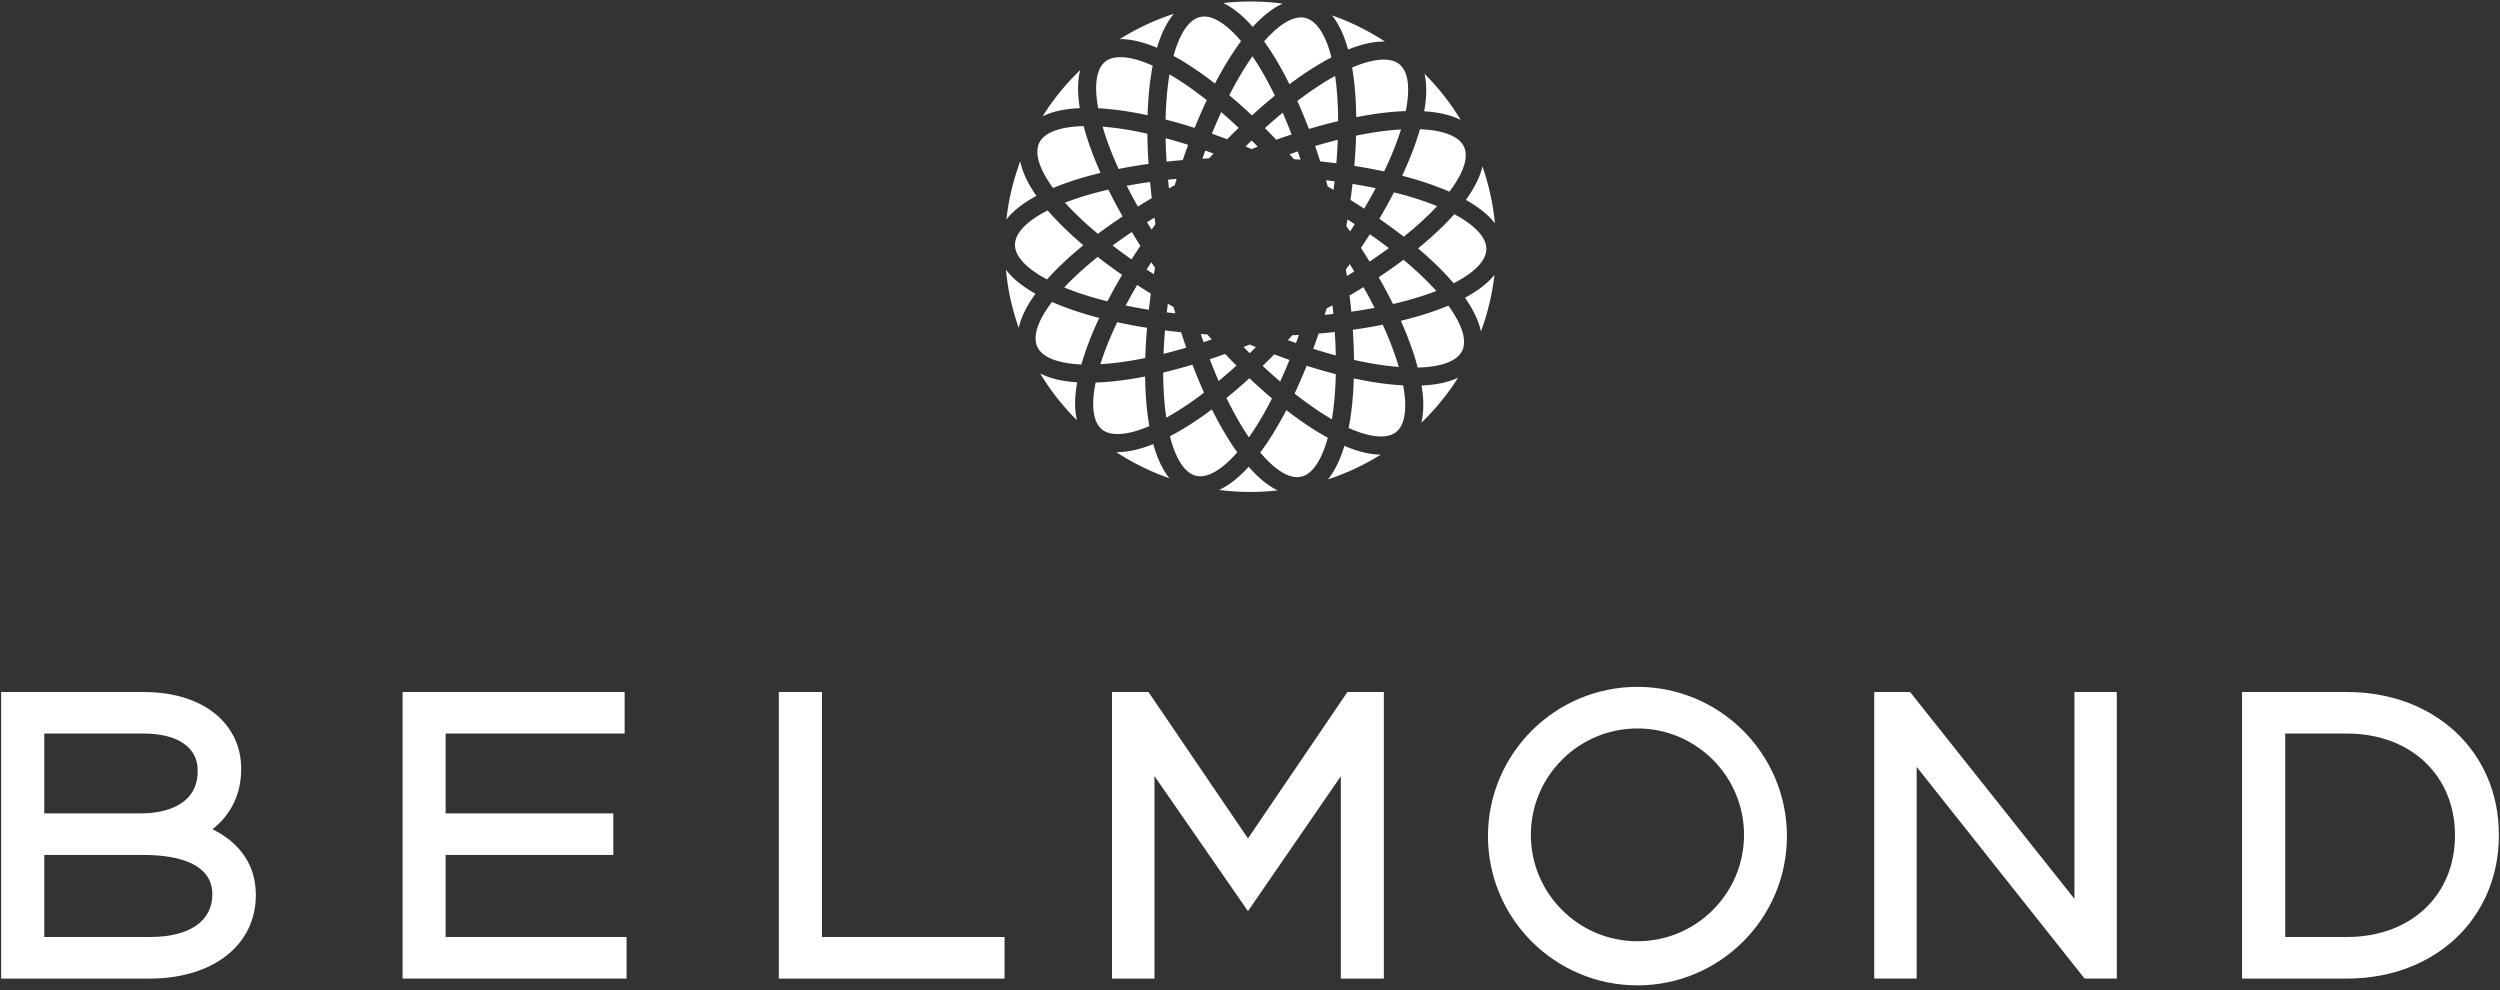 <svg xmlns="http://www.w3.org/2000/svg" viewBox="0 0 500 198">
		               <rect x="0" y="0" width="500" height="198" fill="#333333" stroke="none"/>
		               <title>Belmond logo</title>
		               <g fill-rule="nonzero" fill="#FFFFFF">
		                  <path d="M42.481 165.846c3.742-2.917 5.75-7.046 5.75-12.002v-.158c0-3.835-1.407-7.263-4.068-9.92-3.448-3.456-8.903-5.36-15.362-5.36H.228V195.719h29.689c12.712 0 21.253-6.716 21.253-16.713 0-5.861-3.044-10.387-8.689-13.16zm-14.123-3.172H8.854v-15.967h19.855c6.783 0 10.83 2.745 10.83 7.347v.15c0 7.86-8.558 8.47-11.18 8.47zm-19.504 8.318H28.8c5.104 0 13.67 1.02 13.67 7.865 0 5.402-4.634 8.54-12.393 8.54H8.854v-16.405zM89.126 187.396v-16.404h33.536v-8.318H89.126V146.71h35.8v-8.308H80.517v57.311H125.313v-8.318h-2.352zM164.395 187.396v-48.993h-8.632v57.311h45.149v-8.318h-2.356zM270.737 138.403h-1.253l-.7 1.034-19.188 28.25-19.195-28.25-.702-1.034h-7.302v57.311H230.892v-40.503l16.76 24.21 1.94 2.805 1.935-2.811 16.637-24.169V195.714h8.607v-57.311h-2.352zM417.242 138.403h-2.355v41.366l-32.16-40.475-.71-.89H374.847V195.713h8.485v-42.336l32.883 41.446.709.89H423.36v-57.311h-2.355zM469.42 138.403H448.409v57.311H469.42c17.587 0 30.352-12.051 30.352-28.652v-.144c0-16.52-12.765-28.515-30.352-28.515zm21.579 28.66c0 12.036-8.871 20.333-21.576 20.333h-12.382v-40.685h12.382c12.705 0 21.576 8.37 21.576 20.351zM327.495 137.373c-16.485 0-29.903 13.39-29.903 29.85 0 16.461 13.414 29.851 29.903 29.851 16.482 0 29.89-13.39 29.89-29.85 0-16.461-13.408-29.851-29.89-29.851zm0 50.878c-11.76 0-21.326-9.544-21.326-21.276 0-11.743 9.57-21.284 21.326-21.284 11.75 0 21.31 9.544 21.31 21.284 0 11.735-9.563 21.276-21.31 21.276z"></path>
		                  <g>
		                     <path d="M212.848 57.492c2.506 1.034 5.392 1.959 8.636 2.776a109.783 109.783 0 012.935-5.297 103.571 103.571 0 01-4.876-3.59c-2.612 2.094-4.849 4.137-6.695 6.11M229.407 65.564c-2.071-.33-4.062-.704-5.96-1.122-1.44 3.015-2.57 5.826-3.37 8.396 2.723-.151 5.728-.568 8.98-1.245.055-1.938.175-3.954.35-6.029M219.588 46.766a108.31 108.31 0 014.936-3.485 106.674 106.674 0 01-2.85-5.356c-3.248.75-6.155 1.63-8.672 2.612 1.83 2.026 4.037 4.115 6.586 6.229M229.716 32.783a100.92 100.92 0 01-.242-6.04c-3.237-.732-6.231-1.202-8.952-1.409.748 2.59 1.822 5.42 3.202 8.455 1.962-.389 3.97-.729 5.992-1.006M220.406 85.895c1.759 1.426 5.157 1.17 9.458-.677-.513-2.906-.794-6.222-.84-9.888l-.028.003v-.024c-3.573.697-6.877 1.1-9.868 1.206-.944 4.626-.505 7.921 1.278 9.38M231.008 53.545l-.751-1.09c-.31.48-.615.956-.93 1.447.477.316.968.628 1.456.94.063-.418.14-.845.225-1.297M227.434 56.994a112.983 112.983 0 00-2.296 4.104c1.485.309 3.026.596 4.63.856.12-1.055.253-2.131.411-3.229a99.58 99.58 0 01-2.745-1.731M240.859 3.307a3.54 3.54 0 00-.78.085c-2.247.487-4.128 3.235-5.374 7.785 2.625 1.433 5.388 3.288 8.267 5.517l.003-.018.025.021c1.703-3.256 3.45-6.095 5.213-8.468-2.675-3.18-5.259-4.922-7.354-4.922M245.865 19.046a105.978 105.978 0 014.525 4.035c1.51-1.378 3.04-2.7 4.584-3.95-1.45-2.99-2.948-5.627-4.483-7.87-1.551 2.201-3.11 4.816-4.626 7.785M252.822 8.274c1.738 2.419 3.434 5.283 5.056 8.55l.024-.018.01.028c2.929-2.19 5.74-3.985 8.373-5.36-1.155-4.574-2.99-7.357-5.23-7.886-2.254-.543-5.136 1.153-8.233 4.686M267.026 15.19c-2.384 1.315-4.911 2.99-7.555 5.01a105.517 105.517 0 012.31 5.594 103.57 103.57 0 015.849-1.567c-.018-3.34-.221-6.362-.604-9.037M230.355 39.625a150.098 150.098 0 01-.344-3.228c-1.573.22-3.124.473-4.666.76.706 1.389 1.45 2.777 2.226 4.154a117.14 117.14 0 012.784-1.679v-.007zM230.885 43.53c-.491.302-.986.607-1.481.908.298.498.603.992.916 1.49.256-.368.516-.73.769-1.083-.067-.446-.137-.884-.204-1.315M222.516 49.1a96.205 96.205 0 003.798 2.776c.587-.929 1.176-1.826 1.77-2.702a169.744 169.744 0 01-1.724-2.766c-1.323.89-2.612 1.798-3.844 2.692M231.398 9.557c.937-3.15 2.12-5.314 3.373-6.8a49.274 49.274 0 00-10.83 5.069c2.163-.028 4.659.54 7.457 1.731M221.087 12.295c-1.804 1.413-2.31 4.704-1.446 9.355 2.99.158 6.284.62 9.85 1.388v-.024l.025.01c.116-3.687.463-7 1.022-9.888-4.262-1.917-7.653-2.236-9.45-.841M260.198 95.348c2.24-.487 4.118-3.232 5.364-7.799-2.615-1.43-5.378-3.27-8.264-5.507l-.007.025-.028-.025c-1.688 3.243-3.433 6.075-5.206 8.455 3.023 3.603 5.887 5.342 8.141 4.851M292.997 59.546c1.836 2.632 2.798 4.861 3.195 6.737a48.804 48.804 0 002.7-11.308c-1.201 1.497-3.069 3.053-5.895 4.57M293.173 39.98c2.798 1.57 4.637 3.175 5.82 4.693a51.971 51.971 0 00-.804-5.261 48.425 48.425 0 00-1.695-6.124c-.429 1.872-1.433 4.087-3.321 6.691M292.418 70.18c1.014-2.057.039-5.24-2.749-9.053-2.724 1.146-5.908 2.159-9.464 3.021l.017.028-.035.007c1.485 3.351 2.609 6.47 3.353 9.324 4.728-.102 7.867-1.276 8.878-3.326M215.958 21.63c-.533-3.26-.403-5.732.081-7.61a48.742 48.742 0 00-7.52 9.243c1.745-.862 4.136-1.49 7.44-1.634M249.733 93.35c-2 2.209-3.991 3.754-5.919 4.638a48.87 48.87 0 0011.722.094c-1.91-.922-3.844-2.488-5.803-4.732M207.094 58.753c-2.882-1.612-4.732-3.256-5.901-4.816.165 1.78.421 3.558.793 5.35a49.581 49.581 0 001.763 6.288c.414-1.904 1.41-4.158 3.345-6.822M250.548 5.383c2.032-2.226 4.033-3.772 5.985-4.662a49.089 49.089 0 00-11.88-.113c1.938.919 3.911 2.503 5.895 4.775M268.87 89.169c-.914 3.08-2.065 5.222-3.287 6.709a48.793 48.793 0 0010.585-4.957c-2.128-.003-4.571-.592-7.299-1.752M247.451 90.462c-1.737-2.415-3.43-5.286-5.058-8.56l-.025.018-.014-.021c-2.928 2.19-5.73 3.982-8.366 5.349 1.155 4.588 2.991 7.375 5.224 7.907 2.233.533 5.157-1.156 8.24-4.693M209.411 55.89c1.962-2.212 4.385-4.501 7.246-6.832l-.032-.021.014-.014c-2.77-2.349-5.157-4.67-7.102-6.944-4.209 2.149-6.522 4.557-6.54 6.853-.024 2.296 2.24 4.739 6.414 6.958M267.556 27.967c-1.502.371-3.008.785-4.539 1.234.358 1.013.699 2.047 1.029 3.08 1.046.113 2.117.232 3.222.376.137-1.602.229-3.172.288-4.69M207.28 39.177c-1.896-2.717-2.843-5.01-3.226-6.913a48.771 48.771 0 00-2.777 11.63c1.194-1.538 3.082-3.147 6.003-4.717M216.285 72.894c.804-2.85 1.99-5.963 3.552-9.29l-.024-.006.007-.021c-3.556-.922-6.712-1.991-9.422-3.187-2.865 3.758-3.9 6.923-2.921 9.002.98 2.072 4.083 3.298 8.808 3.502M254.402 79.69a109.736 109.736 0 01-4.518-4.048 103.093 103.093 0 01-4.588 3.957c1.453 2.994 2.956 5.626 4.486 7.87 1.566-2.212 3.114-4.82 4.62-7.779M230.653 88.811c-2.787 1.129-5.269 1.658-7.41 1.609a49.47 49.47 0 0010.626 5.23c-1.211-1.518-2.341-3.695-3.216-6.839M215.442 76.469c-3.296-.207-5.676-.887-7.41-1.78a48.917 48.917 0 007.35 9.358c-.445-1.889-.533-4.357.06-7.578M284.32 77.103c.508 3.166.41 5.591-.05 7.453a49.036 49.036 0 007.34-9.002c-1.74.817-4.093 1.41-7.29 1.55M207.866 28.545c-1.018 2.058-.038 5.244 2.746 9.058 2.724-1.146 5.894-2.156 9.464-3.015l-.017-.038.031-.007c-1.481-3.344-2.612-6.467-3.36-9.317-4.714.098-7.856 1.269-8.864 3.32M280.7 51.957a107.423 107.423 0 01-4.957 3.495 99.961 99.961 0 012.854 5.352c3.244-.754 6.154-1.626 8.667-2.615-1.825-2.019-4.02-4.108-6.564-6.232M290.733 56.65c4.213-2.148 6.519-4.55 6.536-6.838.029-2.293-2.24-4.743-6.413-6.972-1.98 2.232-4.399 4.521-7.221 6.82l.02.015-.02.02c2.78 2.36 5.16 4.687 7.098 6.955M270.561 65.946c.14 2.072.218 4.09.235 6.036 3.265.73 6.26 1.203 8.96 1.406-.759-2.58-1.823-5.412-3.206-8.44-1.966.385-3.97.721-5.989.998M269.617 9.915c2.773-1.118 5.238-1.648 7.376-1.606a49.285 49.285 0 00-10.599-5.236c1.218 1.514 2.36 3.69 3.223 6.842M233.788 37.67c.386-.218.776-.425 1.159-.632.123-.417.253-.837.386-1.275-.58.056-1.159.115-1.717.182.05.564.106 1.136.172 1.724M283.996 25.843c-.807 2.846-2.004 5.952-3.553 9.278l.022.004-.015.028c3.553.925 6.71 1.994 9.423 3.186 2.86-3.758 3.896-6.926 2.92-8.998-.972-2.079-4.072-3.306-8.797-3.498M284.835 22.26c3.233.207 5.592.86 7.306 1.725a48.422 48.422 0 00-7.24-9.226c.443 1.875.51 4.319-.066 7.501M279.187 86.434c1.808-1.412 2.306-4.707 1.446-9.359-2.963-.15-6.256-.617-9.854-1.388v.032l-.021-.004c-.109 3.656-.453 6.969-1.025 9.882 4.265 1.917 7.66 2.236 9.454.837M279.868 12.842c-1.76-1.427-5.15-1.178-9.444.662.502 2.92.78 6.233.825 9.896l.021-.007v.038c3.581-.708 6.892-1.111 9.876-1.213.947-4.627.498-7.929-1.278-9.376M287.422 41.23c-2.506-1.03-5.388-1.952-8.632-2.758a105.1 105.1 0 01-2.931 5.283 106.885 106.885 0 014.886 3.585c2.584-2.068 4.817-4.111 6.677-6.11M269.919 59.097l-.01.014c.143 1.125.252 2.201.354 3.225 1.562-.217 3.131-.477 4.655-.76a92.88 92.88 0 00-2.23-4.155 101.7 101.7 0 01-2.77 1.676M273.966 46.85c-.582.911-1.176 1.822-1.78 2.716.57.887 1.138 1.798 1.724 2.755a111.266 111.266 0 003.858-2.702 103.467 103.467 0 00-3.802-2.77M270.098 39.99v.007c.923.571 1.843 1.153 2.742 1.735.818-1.392 1.58-2.762 2.292-4.098-1.492-.308-3.04-.592-4.634-.851a90.852 90.852 0 01-.4 3.207zM269.266 45.195c.25.372.509.73.755 1.087.305-.48.628-.964.933-1.451-.48-.316-.965-.631-1.456-.943-.081.452-.158.88-.232 1.307M233.36 62.476c.562.074 1.14.14 1.717.203-.12-.424-.246-.844-.358-1.276-.408-.227-.79-.445-1.155-.655a62.294 62.294 0 00-.204 1.728M269.389 55.196c.48-.302.98-.603 1.467-.905-.305-.501-.597-.992-.902-1.475-.26.371-.52.729-.769 1.086.06.428.13.866.204 1.294M270.863 33.176c2.057.33 4.051.7 5.961 1.114 1.443-3.01 2.57-5.825 3.377-8.402-2.724.158-5.736.572-8.99 1.245a94.351 94.351 0 01-.348 6.043M247.286 73.118c-.758-.76-1.516-1.542-2.26-2.331-1.071.382-2.09.733-3.065 1.059a97.17 97.17 0 001.773 4.357 107.057 107.057 0 003.552-3.085M266.952 66.398c-1.053.12-2.127.225-3.226.316l-.007.014a105.59 105.59 0 01-1.081 3.035c1.538.48 3.04.926 4.522 1.325a95.084 95.084 0 00-.208-4.69M241.476 66.893c-.442-.021-.884-.056-1.323-.088.186.547.372 1.094.555 1.637.54-.179 1.084-.365 1.639-.557-.284-.32-.58-.656-.87-.992M233.258 83.54c2.373-1.312 4.897-2.987 7.544-5.006a100.042 100.042 0 01-2.31-5.598 106.866 106.866 0 01-5.852 1.574c.018 3.344.218 6.358.618 9.03M267.16 74.832a104.723 104.723 0 01-5.824-1.686 102.775 102.775 0 01-2.416 5.56c2.602 2.057 5.09 3.782 7.457 5.142.446-2.668.705-5.69.783-9.016M232.998 66.1c-.13 1.592-.228 3.159-.287 4.666a105.88 105.88 0 004.542-1.237 95.82 95.82 0 01-1.028-3.078 126.748 126.748 0 01-3.216-.365l-.01.014zM251.18 69.42c-.404-.165-.815-.34-1.236-.519-.393.165-.808.33-1.232.498.403.414.814.83 1.225 1.244.407-.4.825-.802 1.243-1.223M259.784 66.987a78.9 78.9 0 01-1.317.063c-.298.33-.593.656-.895.975.555.2 1.096.392 1.636.585.19-.533.386-1.076.576-1.623M257.892 71.99c-.983-.351-1.994-.72-3.016-1.105l-.01.014-.025-.007c-.79.8-1.555 1.553-2.303 2.272a104.03 104.03 0 003.493 3.154c.646-1.416 1.27-2.86 1.86-4.329M242.379 26.747c.976.337 1.987.708 3.04 1.1l.01-.017.018.007c.821-.827 1.573-1.574 2.292-2.26a95.92 95.92 0 00-3.5-3.159 114.693 114.693 0 00-1.86 4.329M252.991 25.618c.751.764 1.502 1.532 2.247 2.317l.014.007c1.06-.375 2.078-.725 3.068-1.055-.58-1.49-1.169-2.951-1.776-4.353a96.724 96.724 0 00-3.553 3.084M257.913 30.848c.295.326.583.652.88.989.454.031.893.06 1.32.094-.185-.55-.364-1.097-.557-1.644-.527.183-1.078.365-1.643.561M266.917 36.264c-.582-.074-1.162-.147-1.72-.21.123.424.242.848.365 1.265.372.214.755.428 1.148.659.07-.571.137-1.146.207-1.714M233.114 23.897c1.878.488 3.823 1.048 5.814 1.683.765-1.879 1.569-3.737 2.422-5.546-2.598-2.064-5.09-3.789-7.453-5.156-.439 2.654-.705 5.672-.783 9.02M249.094 29.306c.408.172.822.34 1.229.519.4-.165.81-.326 1.236-.495-.404-.417-.815-.827-1.222-1.237-.4.396-.807.792-1.243 1.213M233.321 32.33c1.054-.118 2.131-.227 3.223-.318l.01-.014c.362-1.041.713-2.05 1.075-3.032a100.385 100.385 0 00-4.511-1.325c.028 1.518.095 3.088.203 4.69M266.493 61.056c-.4.221-.783.435-1.17.638-.112.414-.242.842-.379 1.28.587-.06 1.148-.12 1.717-.186-.053-.554-.105-1.136-.168-1.732M241.07 30.123a72.12 72.12 0 011.635.581c-.295.32-.59.638-.885.964-.449.021-.891.042-1.337.074.19-.547.386-1.09.586-1.62"></path>
		                  </g>
		               </g>
		            </svg>